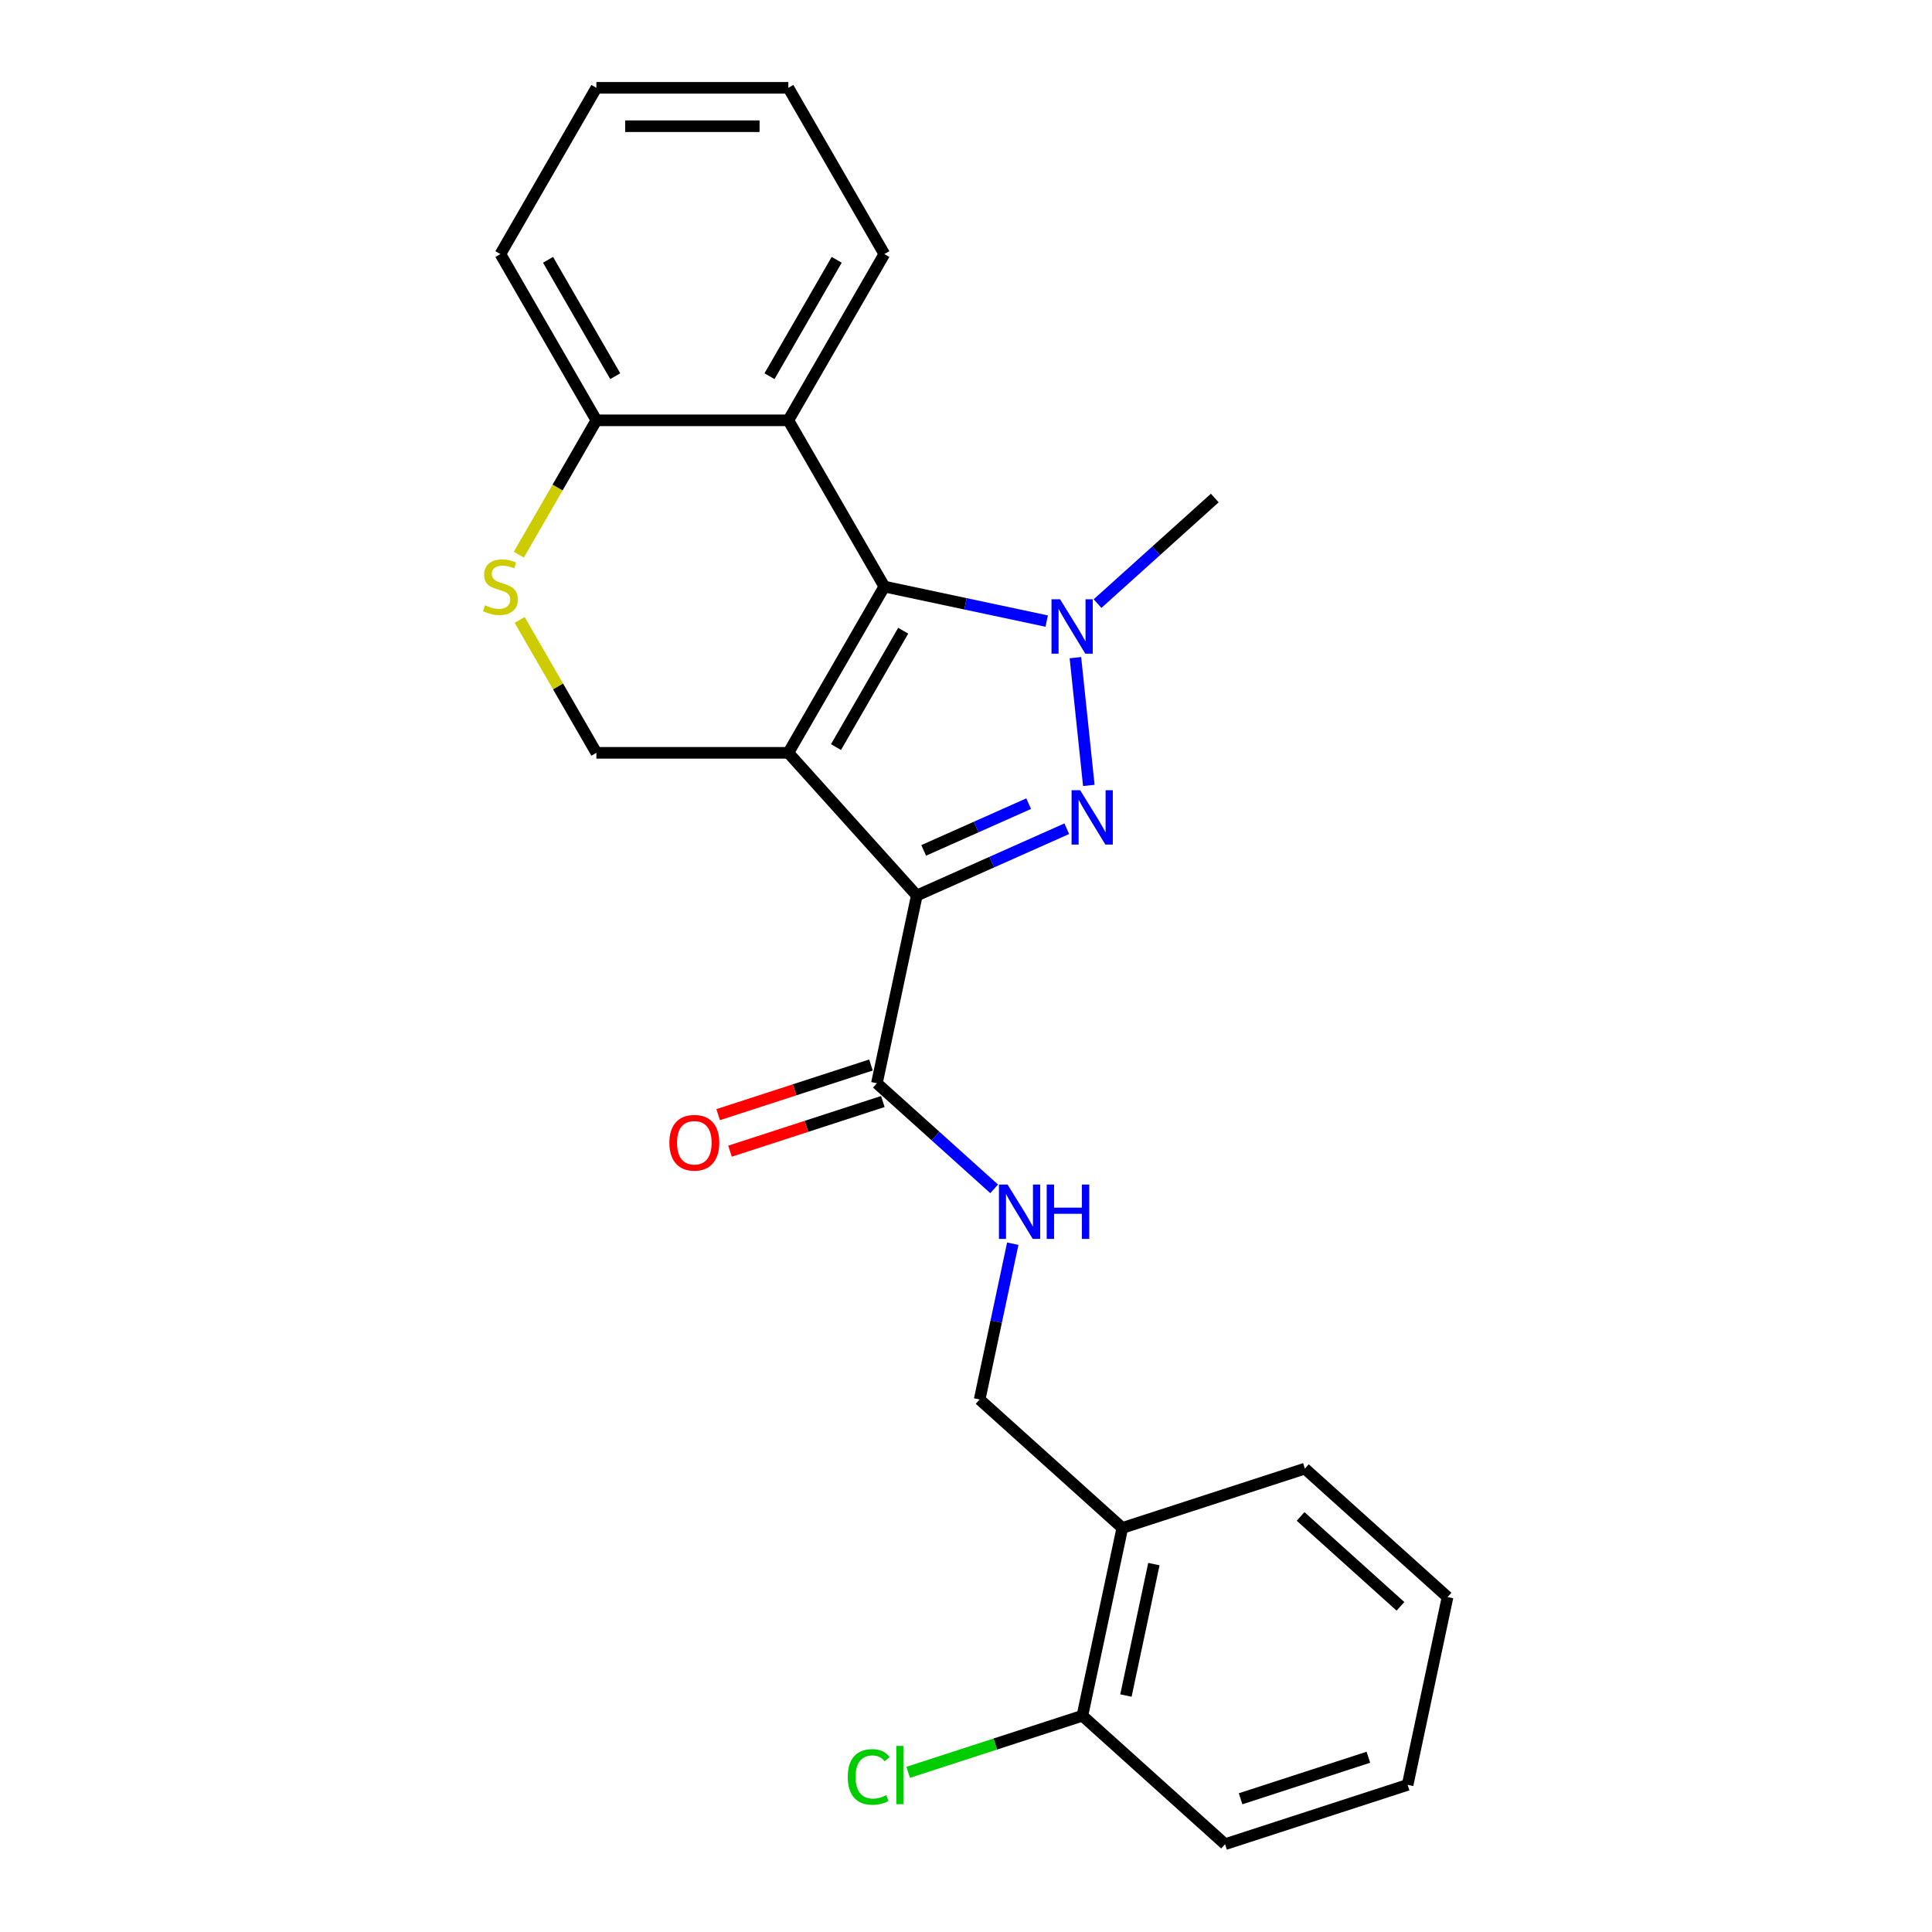 <?xml version='1.0' encoding='iso-8859-1'?>
<svg version='1.1' baseProfile='full'
              xmlns='http://www.w3.org/2000/svg'
                      xmlns:rdkit='http://www.rdkit.org/xml'
                      xmlns:xlink='http://www.w3.org/1999/xlink'
                  xml:space='preserve'
width='1000px' height='1000px' viewBox='0 0 1000 1000'>
<!-- END OF HEADER -->
<rect style='opacity:1.0;fill:#FFFFFF;stroke:none' width='1000' height='1000' x='0' y='0'> </rect>
<path class='bond-0' d='M 408.052,389.662 L 474.54,463.504' style='fill:none;fill-rule:evenodd;stroke:#000000;stroke-width:6px;stroke-linecap:butt;stroke-linejoin:miter;stroke-opacity:1' />
<path class='bond-2' d='M 408.052,389.662 L 457.734,303.61' style='fill:none;fill-rule:evenodd;stroke:#000000;stroke-width:6px;stroke-linecap:butt;stroke-linejoin:miter;stroke-opacity:1' />
<path class='bond-2' d='M 432.715,386.691 L 467.492,326.454' style='fill:none;fill-rule:evenodd;stroke:#000000;stroke-width:6px;stroke-linecap:butt;stroke-linejoin:miter;stroke-opacity:1' />
<path class='bond-6' d='M 408.052,389.662 L 308.688,389.662' style='fill:none;fill-rule:evenodd;stroke:#000000;stroke-width:6px;stroke-linecap:butt;stroke-linejoin:miter;stroke-opacity:1' />
<path class='bond-1' d='M 474.54,463.504 L 513.349,446.225' style='fill:none;fill-rule:evenodd;stroke:#000000;stroke-width:6px;stroke-linecap:butt;stroke-linejoin:miter;stroke-opacity:1' />
<path class='bond-1' d='M 513.349,446.225 L 552.158,428.946' style='fill:none;fill-rule:evenodd;stroke:#0000FF;stroke-width:6px;stroke-linecap:butt;stroke-linejoin:miter;stroke-opacity:1' />
<path class='bond-1' d='M 478.099,440.166 L 505.266,428.071' style='fill:none;fill-rule:evenodd;stroke:#000000;stroke-width:6px;stroke-linecap:butt;stroke-linejoin:miter;stroke-opacity:1' />
<path class='bond-1' d='M 505.266,428.071 L 532.432,415.975' style='fill:none;fill-rule:evenodd;stroke:#0000FF;stroke-width:6px;stroke-linecap:butt;stroke-linejoin:miter;stroke-opacity:1' />
<path class='bond-5' d='M 474.54,463.504 L 453.881,560.697' style='fill:none;fill-rule:evenodd;stroke:#000000;stroke-width:6px;stroke-linecap:butt;stroke-linejoin:miter;stroke-opacity:1' />
<path class='bond-24' d='M 563.574,406.535 L 556.623,340.407' style='fill:none;fill-rule:evenodd;stroke:#0000FF;stroke-width:6px;stroke-linecap:butt;stroke-linejoin:miter;stroke-opacity:1' />
<path class='bond-3' d='M 457.734,303.61 L 499.753,312.542' style='fill:none;fill-rule:evenodd;stroke:#000000;stroke-width:6px;stroke-linecap:butt;stroke-linejoin:miter;stroke-opacity:1' />
<path class='bond-3' d='M 499.753,312.542 L 541.771,321.473' style='fill:none;fill-rule:evenodd;stroke:#0000FF;stroke-width:6px;stroke-linecap:butt;stroke-linejoin:miter;stroke-opacity:1' />
<path class='bond-4' d='M 457.734,303.61 L 408.052,217.558' style='fill:none;fill-rule:evenodd;stroke:#000000;stroke-width:6px;stroke-linecap:butt;stroke-linejoin:miter;stroke-opacity:1' />
<path class='bond-14' d='M 568.083,312.424 L 598.426,285.103' style='fill:none;fill-rule:evenodd;stroke:#0000FF;stroke-width:6px;stroke-linecap:butt;stroke-linejoin:miter;stroke-opacity:1' />
<path class='bond-14' d='M 598.426,285.103 L 628.769,257.782' style='fill:none;fill-rule:evenodd;stroke:#000000;stroke-width:6px;stroke-linecap:butt;stroke-linejoin:miter;stroke-opacity:1' />
<path class='bond-16' d='M 408.052,217.558 L 457.734,131.506' style='fill:none;fill-rule:evenodd;stroke:#000000;stroke-width:6px;stroke-linecap:butt;stroke-linejoin:miter;stroke-opacity:1' />
<path class='bond-16' d='M 398.294,194.714 L 433.072,134.478' style='fill:none;fill-rule:evenodd;stroke:#000000;stroke-width:6px;stroke-linecap:butt;stroke-linejoin:miter;stroke-opacity:1' />
<path class='bond-25' d='M 408.052,217.558 L 308.688,217.558' style='fill:none;fill-rule:evenodd;stroke:#000000;stroke-width:6px;stroke-linecap:butt;stroke-linejoin:miter;stroke-opacity:1' />
<path class='bond-8' d='M 453.881,560.697 L 484.224,588.018' style='fill:none;fill-rule:evenodd;stroke:#000000;stroke-width:6px;stroke-linecap:butt;stroke-linejoin:miter;stroke-opacity:1' />
<path class='bond-8' d='M 484.224,588.018 L 514.567,615.339' style='fill:none;fill-rule:evenodd;stroke:#0000FF;stroke-width:6px;stroke-linecap:butt;stroke-linejoin:miter;stroke-opacity:1' />
<path class='bond-12' d='M 450.81,551.247 L 411.261,564.097' style='fill:none;fill-rule:evenodd;stroke:#000000;stroke-width:6px;stroke-linecap:butt;stroke-linejoin:miter;stroke-opacity:1' />
<path class='bond-12' d='M 411.261,564.097 L 371.711,576.948' style='fill:none;fill-rule:evenodd;stroke:#FF0000;stroke-width:6px;stroke-linecap:butt;stroke-linejoin:miter;stroke-opacity:1' />
<path class='bond-12' d='M 456.951,570.147 L 417.402,582.998' style='fill:none;fill-rule:evenodd;stroke:#000000;stroke-width:6px;stroke-linecap:butt;stroke-linejoin:miter;stroke-opacity:1' />
<path class='bond-12' d='M 417.402,582.998 L 377.852,595.848' style='fill:none;fill-rule:evenodd;stroke:#FF0000;stroke-width:6px;stroke-linecap:butt;stroke-linejoin:miter;stroke-opacity:1' />
<path class='bond-7' d='M 308.688,389.662 L 288.832,355.271' style='fill:none;fill-rule:evenodd;stroke:#000000;stroke-width:6px;stroke-linecap:butt;stroke-linejoin:miter;stroke-opacity:1' />
<path class='bond-7' d='M 288.832,355.271 L 268.976,320.88' style='fill:none;fill-rule:evenodd;stroke:#CCCC00;stroke-width:6px;stroke-linecap:butt;stroke-linejoin:miter;stroke-opacity:1' />
<path class='bond-9' d='M 268.54,287.096 L 288.614,252.327' style='fill:none;fill-rule:evenodd;stroke:#CCCC00;stroke-width:6px;stroke-linecap:butt;stroke-linejoin:miter;stroke-opacity:1' />
<path class='bond-9' d='M 288.614,252.327 L 308.688,217.558' style='fill:none;fill-rule:evenodd;stroke:#000000;stroke-width:6px;stroke-linecap:butt;stroke-linejoin:miter;stroke-opacity:1' />
<path class='bond-11' d='M 524.204,643.739 L 515.634,684.058' style='fill:none;fill-rule:evenodd;stroke:#0000FF;stroke-width:6px;stroke-linecap:butt;stroke-linejoin:miter;stroke-opacity:1' />
<path class='bond-11' d='M 515.634,684.058 L 507.064,724.377' style='fill:none;fill-rule:evenodd;stroke:#000000;stroke-width:6px;stroke-linecap:butt;stroke-linejoin:miter;stroke-opacity:1' />
<path class='bond-18' d='M 308.688,217.558 L 259.006,131.506' style='fill:none;fill-rule:evenodd;stroke:#000000;stroke-width:6px;stroke-linecap:butt;stroke-linejoin:miter;stroke-opacity:1' />
<path class='bond-18' d='M 318.446,194.714 L 283.669,134.478' style='fill:none;fill-rule:evenodd;stroke:#000000;stroke-width:6px;stroke-linecap:butt;stroke-linejoin:miter;stroke-opacity:1' />
<path class='bond-10' d='M 580.906,790.865 L 507.064,724.377' style='fill:none;fill-rule:evenodd;stroke:#000000;stroke-width:6px;stroke-linecap:butt;stroke-linejoin:miter;stroke-opacity:1' />
<path class='bond-13' d='M 580.906,790.865 L 560.247,888.058' style='fill:none;fill-rule:evenodd;stroke:#000000;stroke-width:6px;stroke-linecap:butt;stroke-linejoin:miter;stroke-opacity:1' />
<path class='bond-13' d='M 597.245,809.576 L 582.784,877.611' style='fill:none;fill-rule:evenodd;stroke:#000000;stroke-width:6px;stroke-linecap:butt;stroke-linejoin:miter;stroke-opacity:1' />
<path class='bond-17' d='M 580.906,790.865 L 675.407,760.16' style='fill:none;fill-rule:evenodd;stroke:#000000;stroke-width:6px;stroke-linecap:butt;stroke-linejoin:miter;stroke-opacity:1' />
<path class='bond-15' d='M 560.247,888.058 L 515.153,902.71' style='fill:none;fill-rule:evenodd;stroke:#000000;stroke-width:6px;stroke-linecap:butt;stroke-linejoin:miter;stroke-opacity:1' />
<path class='bond-15' d='M 515.153,902.71 L 470.058,917.362' style='fill:none;fill-rule:evenodd;stroke:#00CC00;stroke-width:6px;stroke-linecap:butt;stroke-linejoin:miter;stroke-opacity:1' />
<path class='bond-19' d='M 560.247,888.058 L 634.089,954.545' style='fill:none;fill-rule:evenodd;stroke:#000000;stroke-width:6px;stroke-linecap:butt;stroke-linejoin:miter;stroke-opacity:1' />
<path class='bond-20' d='M 457.734,131.506 L 408.052,45.455' style='fill:none;fill-rule:evenodd;stroke:#000000;stroke-width:6px;stroke-linecap:butt;stroke-linejoin:miter;stroke-opacity:1' />
<path class='bond-21' d='M 675.407,760.16 L 749.249,826.647' style='fill:none;fill-rule:evenodd;stroke:#000000;stroke-width:6px;stroke-linecap:butt;stroke-linejoin:miter;stroke-opacity:1' />
<path class='bond-21' d='M 673.185,784.901 L 724.875,831.443' style='fill:none;fill-rule:evenodd;stroke:#000000;stroke-width:6px;stroke-linecap:butt;stroke-linejoin:miter;stroke-opacity:1' />
<path class='bond-22' d='M 259.006,131.506 L 308.688,45.455' style='fill:none;fill-rule:evenodd;stroke:#000000;stroke-width:6px;stroke-linecap:butt;stroke-linejoin:miter;stroke-opacity:1' />
<path class='bond-27' d='M 634.089,954.545 L 728.59,923.84' style='fill:none;fill-rule:evenodd;stroke:#000000;stroke-width:6px;stroke-linecap:butt;stroke-linejoin:miter;stroke-opacity:1' />
<path class='bond-27' d='M 642.123,931.039 L 708.274,909.546' style='fill:none;fill-rule:evenodd;stroke:#000000;stroke-width:6px;stroke-linecap:butt;stroke-linejoin:miter;stroke-opacity:1' />
<path class='bond-26' d='M 408.052,45.455 L 308.688,45.455' style='fill:none;fill-rule:evenodd;stroke:#000000;stroke-width:6px;stroke-linecap:butt;stroke-linejoin:miter;stroke-opacity:1' />
<path class='bond-26' d='M 393.148,65.327 L 323.593,65.327' style='fill:none;fill-rule:evenodd;stroke:#000000;stroke-width:6px;stroke-linecap:butt;stroke-linejoin:miter;stroke-opacity:1' />
<path class='bond-23' d='M 749.249,826.647 L 728.59,923.84' style='fill:none;fill-rule:evenodd;stroke:#000000;stroke-width:6px;stroke-linecap:butt;stroke-linejoin:miter;stroke-opacity:1' />
<path  class='atom-2' d='M 559.093 409.019
L 568.314 423.924
Q 569.228 425.394, 570.699 428.057
Q 572.17 430.72, 572.249 430.879
L 572.249 409.019
L 575.985 409.019
L 575.985 437.159
L 572.13 437.159
L 562.233 420.863
Q 561.081 418.956, 559.848 416.77
Q 558.656 414.583, 558.298 413.908
L 558.298 437.159
L 554.642 437.159
L 554.642 409.019
L 559.093 409.019
' fill='#0000FF'/>
<path  class='atom-4' d='M 548.707 310.199
L 557.928 325.104
Q 558.842 326.574, 560.313 329.237
Q 561.783 331.9, 561.863 332.059
L 561.863 310.199
L 565.599 310.199
L 565.599 338.339
L 561.743 338.339
L 551.847 322.043
Q 550.694 320.136, 549.462 317.95
Q 548.27 315.764, 547.912 315.088
L 547.912 338.339
L 544.255 338.339
L 544.255 310.199
L 548.707 310.199
' fill='#0000FF'/>
<path  class='atom-8' d='M 251.057 313.268
Q 251.375 313.388, 252.686 313.944
Q 253.998 314.501, 255.429 314.858
Q 256.899 315.176, 258.33 315.176
Q 260.993 315.176, 262.543 313.904
Q 264.093 312.593, 264.093 310.327
Q 264.093 308.777, 263.298 307.823
Q 262.543 306.869, 261.351 306.353
Q 260.158 305.836, 258.171 305.24
Q 255.667 304.485, 254.157 303.769
Q 252.686 303.054, 251.613 301.543
Q 250.58 300.033, 250.58 297.489
Q 250.58 293.952, 252.965 291.766
Q 255.389 289.58, 260.158 289.58
Q 263.418 289.58, 267.114 291.13
L 266.2 294.191
Q 262.821 292.799, 260.278 292.799
Q 257.535 292.799, 256.025 293.952
Q 254.515 295.065, 254.554 297.012
Q 254.554 298.523, 255.31 299.437
Q 256.104 300.351, 257.217 300.868
Q 258.37 301.384, 260.278 301.981
Q 262.821 302.776, 264.332 303.571
Q 265.842 304.365, 266.915 305.995
Q 268.028 307.585, 268.028 310.327
Q 268.028 314.222, 265.405 316.329
Q 262.821 318.396, 258.489 318.396
Q 255.985 318.396, 254.077 317.839
Q 252.209 317.323, 249.984 316.408
L 251.057 313.268
' fill='#CCCC00'/>
<path  class='atom-9' d='M 521.503 613.115
L 530.724 628.019
Q 531.638 629.49, 533.108 632.153
Q 534.579 634.816, 534.658 634.975
L 534.658 613.115
L 538.394 613.115
L 538.394 641.255
L 534.539 641.255
L 524.642 624.959
Q 523.49 623.051, 522.258 620.865
Q 521.065 618.679, 520.708 618.003
L 520.708 641.255
L 517.051 641.255
L 517.051 613.115
L 521.503 613.115
' fill='#0000FF'/>
<path  class='atom-9' d='M 541.773 613.115
L 545.588 613.115
L 545.588 625.078
L 559.976 625.078
L 559.976 613.115
L 563.792 613.115
L 563.792 641.255
L 559.976 641.255
L 559.976 628.258
L 545.588 628.258
L 545.588 641.255
L 541.773 641.255
L 541.773 613.115
' fill='#0000FF'/>
<path  class='atom-13' d='M 346.462 591.482
Q 346.462 584.725, 349.801 580.949
Q 353.14 577.173, 359.38 577.173
Q 365.62 577.173, 368.959 580.949
Q 372.297 584.725, 372.297 591.482
Q 372.297 598.318, 368.919 602.213
Q 365.54 606.068, 359.38 606.068
Q 353.18 606.068, 349.801 602.213
Q 346.462 598.358, 346.462 591.482
M 359.38 602.889
Q 363.672 602.889, 365.978 600.027
Q 368.323 597.126, 368.323 591.482
Q 368.323 585.957, 365.978 583.175
Q 363.672 580.353, 359.38 580.353
Q 355.087 580.353, 352.742 583.135
Q 350.437 585.917, 350.437 591.482
Q 350.437 597.165, 352.742 600.027
Q 355.087 602.889, 359.38 602.889
' fill='#FF0000'/>
<path  class='atom-16' d='M 438.798 919.737
Q 438.798 912.742, 442.057 909.085
Q 445.356 905.389, 451.596 905.389
Q 457.399 905.389, 460.499 909.482
L 457.876 911.629
Q 455.611 908.648, 451.596 908.648
Q 447.344 908.648, 445.078 911.509
Q 442.852 914.331, 442.852 919.737
Q 442.852 925.301, 445.158 928.163
Q 447.503 931.025, 452.034 931.025
Q 455.134 931.025, 458.751 929.157
L 459.863 932.137
Q 458.393 933.091, 456.167 933.648
Q 453.941 934.204, 451.477 934.204
Q 445.356 934.204, 442.057 930.468
Q 438.798 926.732, 438.798 919.737
' fill='#00CC00'/>
<path  class='atom-16' d='M 463.918 903.68
L 467.574 903.68
L 467.574 933.847
L 463.918 933.847
L 463.918 903.68
' fill='#00CC00'/>
</svg>

